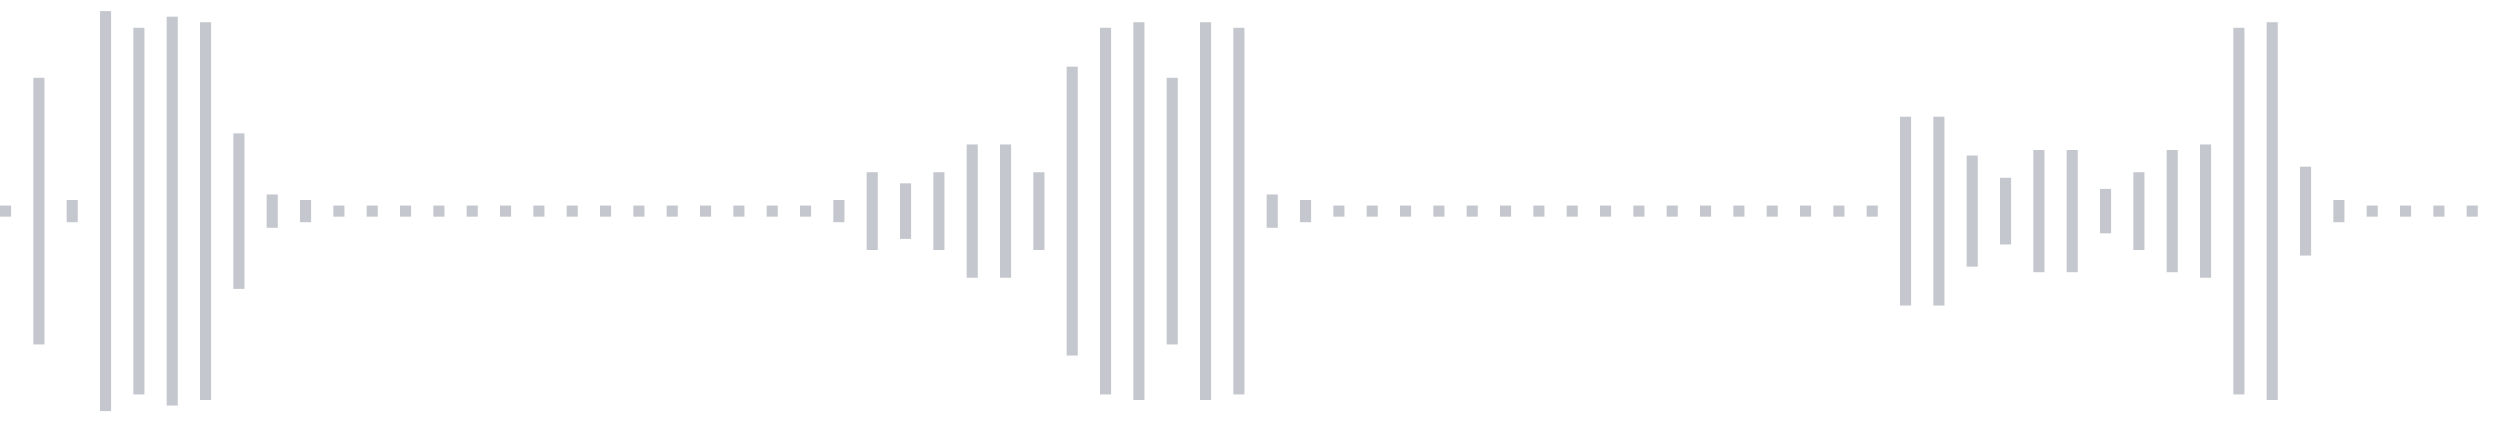 <svg xmlns="http://www.w3.org/2000/svg" xmlns:xlink="http://www.w3/org/1999/xlink" viewBox="0 0 225 38" preserveAspectRatio="none" width="100%" height="100%" fill="#C4C8CE"><g id="waveform-e8fdd843-eecc-401d-b149-19b4fea617cd"><rect x="0" y="18.5" width="1" height="1"/><rect x="3" y="7.0" width="1" height="24"/><rect x="6" y="18.0" width="1" height="2"/><rect x="9" y="1.0" width="1" height="36"/><rect x="12" y="2.5" width="1" height="33"/><rect x="15" y="1.5" width="1" height="35"/><rect x="18" y="2.0" width="1" height="34"/><rect x="21" y="12.0" width="1" height="14"/><rect x="24" y="17.5" width="1" height="3"/><rect x="27" y="18.0" width="1" height="2"/><rect x="30" y="18.5" width="1" height="1"/><rect x="33" y="18.5" width="1" height="1"/><rect x="36" y="18.5" width="1" height="1"/><rect x="39" y="18.5" width="1" height="1"/><rect x="42" y="18.5" width="1" height="1"/><rect x="45" y="18.5" width="1" height="1"/><rect x="48" y="18.5" width="1" height="1"/><rect x="51" y="18.5" width="1" height="1"/><rect x="54" y="18.5" width="1" height="1"/><rect x="57" y="18.5" width="1" height="1"/><rect x="60" y="18.5" width="1" height="1"/><rect x="63" y="18.5" width="1" height="1"/><rect x="66" y="18.5" width="1" height="1"/><rect x="69" y="18.5" width="1" height="1"/><rect x="72" y="18.5" width="1" height="1"/><rect x="75" y="18.0" width="1" height="2"/><rect x="78" y="15.5" width="1" height="7"/><rect x="81" y="16.5" width="1" height="5"/><rect x="84" y="15.5" width="1" height="7"/><rect x="87" y="13.0" width="1" height="12"/><rect x="90" y="13.0" width="1" height="12"/><rect x="93" y="15.5" width="1" height="7"/><rect x="96" y="6.0" width="1" height="26"/><rect x="99" y="2.5" width="1" height="33"/><rect x="102" y="2.0" width="1" height="34"/><rect x="105" y="7.0" width="1" height="24"/><rect x="108" y="2.0" width="1" height="34"/><rect x="111" y="2.5" width="1" height="33"/><rect x="114" y="17.5" width="1" height="3"/><rect x="117" y="18.0" width="1" height="2"/><rect x="120" y="18.5" width="1" height="1"/><rect x="123" y="18.5" width="1" height="1"/><rect x="126" y="18.5" width="1" height="1"/><rect x="129" y="18.5" width="1" height="1"/><rect x="132" y="18.5" width="1" height="1"/><rect x="135" y="18.5" width="1" height="1"/><rect x="138" y="18.5" width="1" height="1"/><rect x="141" y="18.5" width="1" height="1"/><rect x="144" y="18.5" width="1" height="1"/><rect x="147" y="18.5" width="1" height="1"/><rect x="150" y="18.5" width="1" height="1"/><rect x="153" y="18.5" width="1" height="1"/><rect x="156" y="18.5" width="1" height="1"/><rect x="159" y="18.5" width="1" height="1"/><rect x="162" y="18.5" width="1" height="1"/><rect x="165" y="18.5" width="1" height="1"/><rect x="168" y="18.5" width="1" height="1"/><rect x="171" y="10.5" width="1" height="17"/><rect x="174" y="10.5" width="1" height="17"/><rect x="177" y="14.0" width="1" height="10"/><rect x="180" y="16.0" width="1" height="6"/><rect x="183" y="13.5" width="1" height="11"/><rect x="186" y="13.5" width="1" height="11"/><rect x="189" y="17.0" width="1" height="4"/><rect x="192" y="15.5" width="1" height="7"/><rect x="195" y="13.5" width="1" height="11"/><rect x="198" y="13.0" width="1" height="12"/><rect x="201" y="2.5" width="1" height="33"/><rect x="204" y="2.0" width="1" height="34"/><rect x="207" y="15.0" width="1" height="8"/><rect x="210" y="18.0" width="1" height="2"/><rect x="213" y="18.5" width="1" height="1"/><rect x="216" y="18.5" width="1" height="1"/><rect x="219" y="18.5" width="1" height="1"/><rect x="222" y="18.5" width="1" height="1"/></g></svg>
